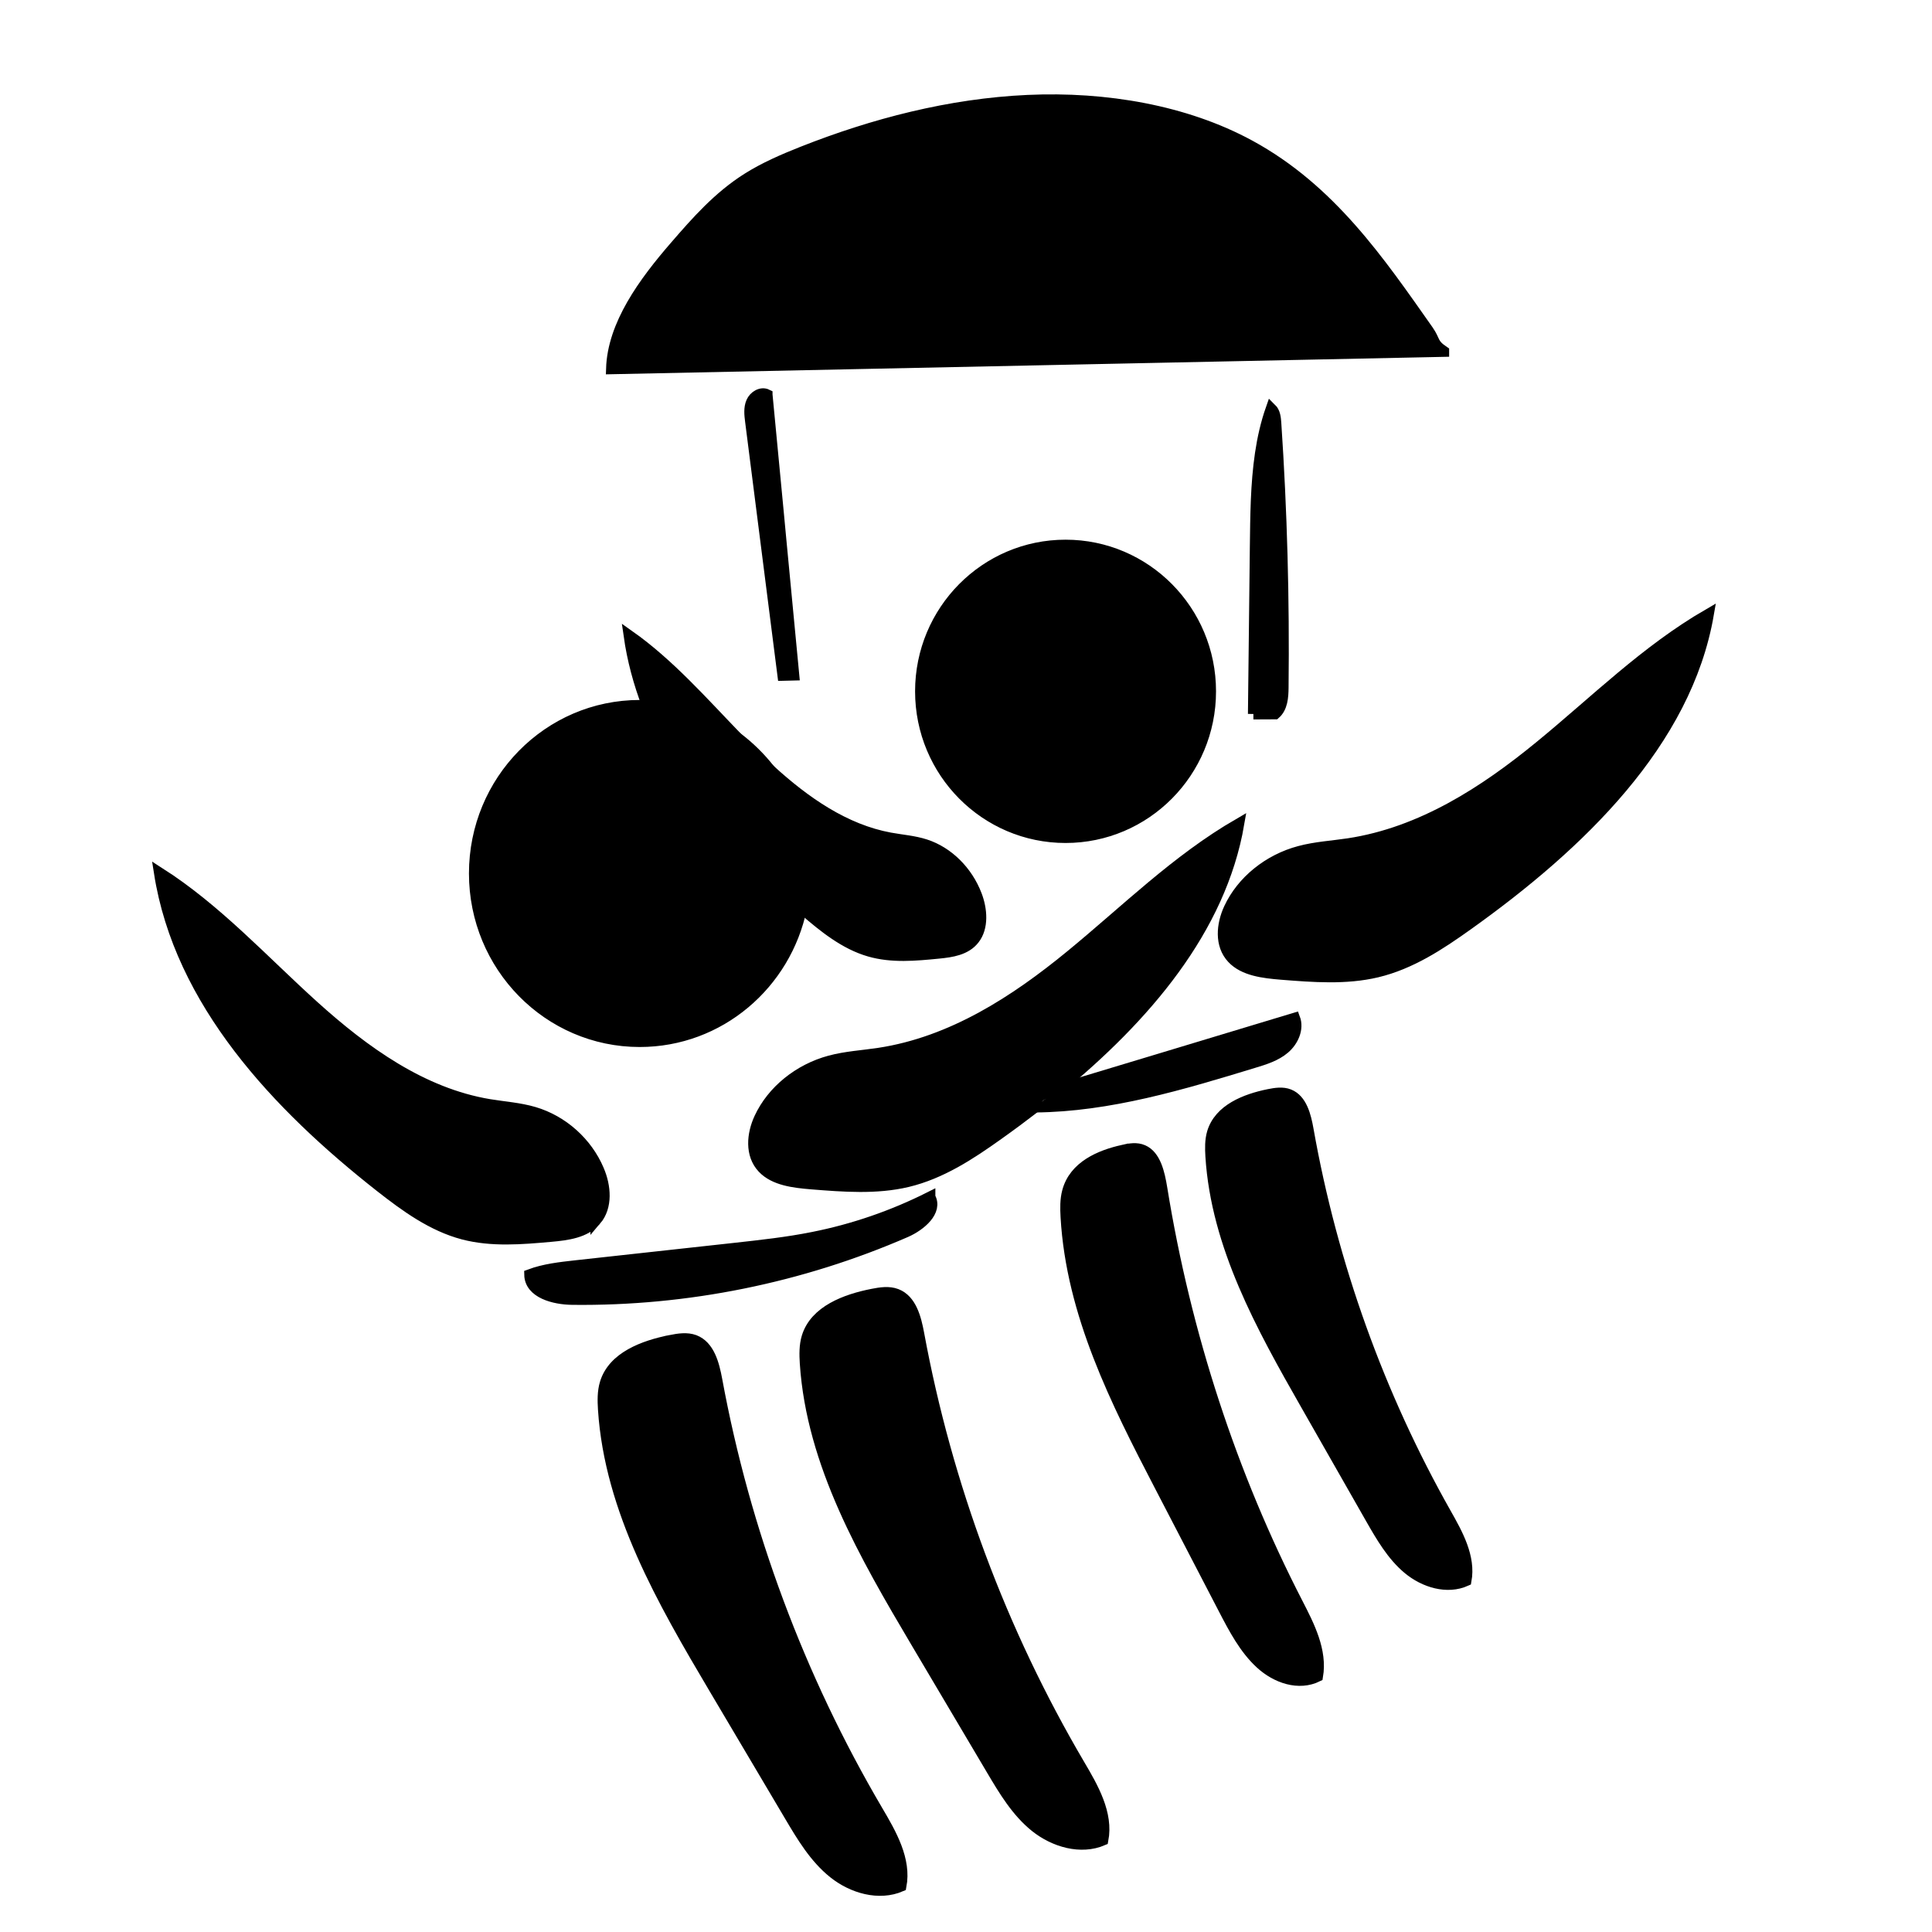 <?xml version="1.0" encoding="utf-8"?>
<svg xmlns="http://www.w3.org/2000/svg" xml:space="preserve" viewBox="0 0 2125 2125">
  <switch>
    <g>
      <path d="M1693.9 820.7c60.6-49.7 116.3-105.3 185.2-145.2-24.3 141-141.3 253.7-265 341.9-30.3 21.6-62.3 42.8-99.6 51.7-34.1 8.1-70.1 5.4-105.3 2.5-19.5-1.6-41.1-4.1-53.8-17.6-13.8-14.7-11.6-37.1-3.4-54.9 13.9-29.9 43.1-53.6 77.4-62.8 17.4-4.7 35.8-5.7 53.7-8.4 80.6-12.1 150.2-57.6 210.8-107.2zm-103.5 843.8c12.9 22.8 27 48.1 22.2 74-20.8 9.4-45.9 1.7-63.6-13s-29.7-35.5-41.3-55.8c-23.7-41.6-47.5-83.3-71.2-124.9-48.6-85.2-98.4-174.5-104.6-273.2-.5-8.6-.7-17.4 1.7-25.7 7.5-25.7 36.3-36.8 61.8-42 7.5-1.5 15.4-2.8 22.5 0 13.9 5.5 18.3 23.3 21 38.5 26.3 148.4 77.9 292 151.5 422.1zm-163.1 99.2c12.7 24.7 26.7 52 21.9 80.1-20.6 10.2-45.3 1.9-62.7-14.1-17.5-16-29.3-38.4-40.7-60.4-23.4-45.1-46.8-90.1-70.2-135.2-47.9-92.2-97-188.8-103.1-295.7-.5-9.3-.7-18.9 1.7-27.8 7.4-27.8 35.8-39.8 60.9-45.5 7.4-1.7 15.2-3.1 22.2 0 13.7 5.9 18 25.2 20.7 41.7 25.9 160.7 76.7 316.1 149.3 456.9zm-3.2-643.9c4.4 11.7-1.7 25.2-11.2 33.3-9.5 8.1-21.8 11.9-33.7 15.5-78.6 24-159.1 48.2-240.7 48.9 7.9-6.1 15.7-12.3 23.4-18.6 36.9-11.2 73.9-22.3 110.8-33.4l28.8-8.7c40.9-12.3 81.7-24.6 122.6-37zm-252-520.2c88.1 0 159.5 72 159.5 160.8s-71.4 160.8-159.5 160.8-159.5-72-159.5-160.8 71.4-160.8 159.5-160.8z"/>
      <path d="M1177.4 1051.2c60.7-49.7 116.3-105.3 185.2-145.2-20 116.2-103 213.1-200.7 293-19.3 5.8-38.6 11.7-57.9 17.5 11.5.9 23 1.2 34.5 1.1-13.5 10.4-27.1 20.5-40.9 30.3-30.3 21.6-62.3 42.8-99.6 51.7-34.1 8.1-70.1 5.4-105.3 2.5-19.5-1.6-41.1-4.1-53.9-17.6-13.8-14.7-11.6-37.1-3.4-54.9 13.9-29.9 43.1-53.6 77.4-62.8 17.4-4.7 35.8-5.7 53.7-8.4 80.7-12.1 150.3-57.6 210.9-107.2zm9.8 889.5c15.1 25.6 31.5 54 25.9 83.1-24.3 10.5-53.5 1.9-74.2-14.6-20.7-16.6-34.6-39.9-48.1-62.7-27.7-46.8-55.4-93.5-83.1-140.3-56.6-95.6-114.7-195.9-122-306.8-.6-9.7-.8-19.6 2-28.8 8.8-28.9 42.4-41.3 72-47.2 8.7-1.7 18-3.2 26.3 0 16.2 6.2 21.3 26.2 24.5 43.3 30.7 166.7 90.8 327.9 176.7 474z"/>
      <path d="M1104 1216.4c19.3-5.8 38.6-11.7 57.9-17.5-7.7 6.3-15.5 12.5-23.4 18.6-11.5.2-23-.2-34.5-1.1zm-30-231.8c6 15.7 7.6 35.5-2.5 48.4-9.2 11.9-24.9 14.1-39 15.5-25.5 2.5-51.6 5-76.3-2.2-27-7.8-50.2-26.5-72.2-45.6-.8-.7-1.7-1.4-2.5-2.2 2.5-12.2 3.8-24.8 3.8-37.8 0-43.1-14.5-82.7-38.8-114.1 39 35.7 82.8 66 132.4 75.1 13 2.4 26.3 3.3 38.9 7.4 24.9 8.1 46.1 29.1 56.2 55.5zm-51.2 332.1c8.7 15.3-10.3 31.2-26.4 38.3-115.3 50.2-241.2 75.7-366.9 74.2-20.1-.2-46.5-7.1-46.9-27.2 16.1-6 33.4-7.9 50.4-9.8 58.3-6.4 116.7-12.8 175-19.2 28.8-3.2 57.6-6.3 86-12 44.6-8.8 88.1-23.8 128.8-44.3zM965 1991.6c15.1 25.6 31.5 54 25.9 83.1-24.3 10.5-53.5 2-74.2-14.6-20.7-16.6-34.6-39.9-48.1-62.7-27.7-46.8-55.4-93.5-83.1-140.3-56.6-95.6-114.7-195.9-121.9-306.8-.6-9.7-.8-19.6 2-28.8 8.8-28.9 42.4-41.3 72-47.2 8.7-1.7 18-3.2 26.3-.1 16.2 6.2 21.3 26.2 24.5 43.3 30.6 166.7 90.7 328 176.6 474.1z"/>
      <path d="M885.3 960.7c0 13-1.3 25.6-3.8 37.8-69.4-60.6-135.5-134.2-169.4-222.4 36.9 1.7 70.9 14.7 98.9 35.5 5 5.2 10.1 10.3 15.2 15.4 6.6 6.6 13.4 13.2 20.4 19.5 24.2 31.5 38.7 71.2 38.7 114.2z"/>
      <path d="M811 811.6c13.4 10 25.3 21.8 35.6 35-6.9-6.4-13.7-12.9-20.4-19.5-5.1-5.1-10.2-10.3-15.2-15.5zm70.5 186.9c-17.2 84-90.3 147.1-178 147.1-100.4 0-181.8-82.8-181.8-184.9s81.4-184.8 181.8-184.8c2.9 0 5.7.1 8.6.2 33.9 88.2 100 161.8 169.4 222.4z"/>
      <path d="M691.9 699c44.1 31.1 80.8 73 119.1 112.6-27.9-20.9-62-33.8-98.9-35.5-9.4-24.6-16.4-50.3-20.2-77.1zm-33.4 587.7c7.6 18 9.6 40.6-3.1 55.4-11.7 13.7-31.5 16.2-49.4 17.8-32.2 2.9-65.2 5.7-96.5-2.5-34.1-9-63.5-30.4-91.3-52.2-113.3-89.1-220.6-202.9-242.9-345.3 63.1 40.3 114.1 96.4 169.7 146.6 55.6 50.2 119.3 96.1 193.2 108.4 16.4 2.7 33.2 3.8 49.2 8.5 31.6 9.2 58.4 33.1 71.1 63.3z"/>
      <g fill="none" stroke="#000" stroke-miterlimit="10" stroke-width="12">
        <path d="M846.6 846.6c24.3 31.4 38.8 71.1 38.8 114.1 0 13-1.3 25.6-3.8 37.8-17.2 84-90.3 147.1-178 147.1-100.4 0-181.8-82.8-181.8-184.9s81.4-184.8 181.8-184.8c2.9 0 5.7.1 8.6.2 36.9 1.7 70.9 14.7 98.9 35.5 13.2 10 25.2 21.8 35.5 35m-191.2 495.5c-11.7 13.7-31.5 16.2-49.4 17.8-32.2 2.9-65.2 5.7-96.5-2.5-34.1-9-63.5-30.4-91.3-52.2-113.3-89.1-220.6-202.9-242.9-345.3 63.1 40.3 114.1 96.4 169.7 146.6 55.6 50.2 119.3 96.1 193.2 108.4 16.4 2.7 33.2 3.8 49.2 8.5 31.5 9.3 58.2 33.2 71 63.4 7.7 17.9 9.7 40.5-3 55.3zm506.5-143.1c97.7-79.9 180.7-176.8 200.7-293-68.9 39.9-124.5 95.5-185.2 145.2-60.6 49.7-130.2 95.1-210.8 107.3-17.9 2.7-36.2 3.7-53.7 8.4-34.3 9.2-63.5 32.9-77.4 62.8-8.3 17.8-10.4 40.2 3.4 54.9 12.7 13.5 34.3 16 53.9 17.6 35.1 2.8 71.1 5.6 105.3-2.5 37.2-8.9 69.3-30.1 99.6-51.7 13.8-9.8 27.4-19.9 40.9-30.3m-401 256.6c8.7-1.7 18-3.2 26.3-.1 16.2 6.2 21.3 26.2 24.5 43.3 30.7 166.7 90.8 327.9 176.7 474 15.1 25.6 31.5 54 25.9 83.1-24.3 10.5-53.5 2-74.2-14.6-20.7-16.6-34.6-39.9-48.1-62.7-27.7-46.8-55.4-93.5-83.1-140.3-56.6-95.6-114.7-195.9-121.9-306.8-.6-9.7-.8-19.6 2-28.8 8.7-28.8 42.2-41.2 71.9-47.1zm222.1-50.8c8.7-1.7 18-3.2 26.3 0 16.2 6.2 21.3 26.2 24.5 43.3 30.7 166.7 90.8 327.9 176.7 474 15.1 25.6 31.5 54 25.9 83.1-24.3 10.5-53.5 1.9-74.2-14.6-20.7-16.6-34.6-39.9-48.1-62.7-27.7-46.8-55.4-93.5-83.1-140.3-56.6-95.6-114.7-195.9-122-306.8-.6-9.7-.8-19.6 2-28.8 8.8-28.9 42.4-41.4 72-47.2zm371.8-663.1c0 88.8-71.4 160.8-159.5 160.8s-159.5-72-159.5-160.8 71.4-160.8 159.5-160.8 159.5 72 159.5 160.8z"/>
        <path d="M846.6 846.6c39 35.7 82.8 66 132.4 75.1 13 2.4 26.3 3.3 38.9 7.4 24.9 8.1 46 29 56.1 55.4 6 15.7 7.6 35.5-2.5 48.4-9.2 11.9-24.9 14.1-39 15.5-25.5 2.5-51.6 5-76.3-2.2-27-7.8-50.2-26.5-72.2-45.6-.8-.7-1.7-1.4-2.5-2.2-69.4-60.5-135.5-134.1-169.4-222.3-9.4-24.6-16.4-50.3-20.2-77.1 44.1 31.1 80.8 73 119.1 112.6 5 5.2 10.1 10.3 15.2 15.4 6.6 6.7 13.4 13.2 20.4 19.6zm508.8 207.4c12.7 13.5 34.3 16 53.8 17.6 35.2 2.8 71.1 5.6 105.3-2.5 37.3-8.9 69.3-30.1 99.6-51.7 123.7-88.2 240.7-200.9 265-341.9-68.9 39.9-124.5 95.5-185.2 145.2-60.6 49.7-130.2 95.1-210.8 107.3-17.9 2.7-36.2 3.7-53.7 8.4-34.3 9.1-63.5 32.8-77.4 62.8-8.2 17.7-10.4 40.1 3.4 54.8zM1235 1265.2c7.4-1.7 15.2-3.1 22.2 0 13.7 5.9 18 25.2 20.7 41.7 26 160.6 76.8 316 149.4 456.8 12.7 24.7 26.7 52 21.9 80.1-20.6 10.2-45.3 1.9-62.7-14.1-17.5-16-29.3-38.4-40.7-60.4-23.4-45.1-46.8-90.1-70.2-135.2-47.9-92.2-97-188.8-103.1-295.7-.5-9.3-.7-18.9 1.7-27.8 7.3-27.8 35.7-39.8 60.8-45.4zm160.3-61.3c7.5-1.5 15.4-2.8 22.5 0 13.9 5.5 18.3 23.3 21 38.5 26.3 148.5 77.9 292 151.5 422.2 12.9 22.8 27 48.1 22.2 74-20.8 9.4-45.9 1.7-63.6-13s-29.7-35.5-41.3-55.8c-23.7-41.6-47.5-83.3-71.2-124.9-48.6-85.2-98.4-174.5-104.6-273.2-.5-8.6-.7-17.4 1.7-25.7 7.6-25.8 36.4-36.9 61.8-42.1zm-372.5 112.8c8.7 15.3-10.3 31.2-26.4 38.3-115.3 50.2-241.2 75.7-366.9 74.2-20.1-.2-46.5-7.1-46.9-27.2 16.1-6 33.4-7.9 50.4-9.8 58.3-6.4 116.7-12.8 175-19.2 28.8-3.2 57.6-6.3 86-12 44.6-8.8 88.1-23.8 128.8-44.3zm139.1-117.7c36.9-11.2 73.9-22.3 110.8-33.4l28.8-8.7c40.8-12.3 81.7-24.7 122.5-37 4.4 11.7-1.7 25.2-11.2 33.3-9.5 8.1-21.8 11.9-33.7 15.5-78.6 24-159.1 48.2-240.7 48.9-11.5.1-23-.3-34.5-1.1 19.4-5.9 38.7-11.7 58-17.5z"/>
      </g>
      <path stroke="#000" stroke-miterlimit="10" stroke-width="12" d="M843.7 434.1c4.2 44.3 8.4 88.7 12.7 133 .9 9.2 1.8 18.5 2.6 27.7 4.7 49.2 9.4 98.5 14.1 147.7l-12 .3c-11.9-93.2-23.7-186.4-35.6-279.6-.9-7-1.7-14.5 1.1-20.9 2.8-6.6 10.7-11.4 17.1-8.2zm534.9 351.2c.7-61.3 1.4-122.5 2.1-183.8.2-17.2.4-34.5 1.1-51.7 1.5-34 5.1-68.3 16.4-100.4 4.1 4 4.7 10.2 5.1 15.9 6.5 96.8 9.1 193.9 8 291-.1 10.4-.9 22.1-8.8 28.9-7.9.1-15.9.1-23.9.1zm209.3-398.8-915.3 19.1c1.5-48.5 35.4-94.9 70.2-135 23.3-26.9 47.2-54.1 79.1-74.3 18.6-11.8 39.6-20.9 60.8-29.3 77.9-30.8 161.9-52.7 247.7-56.6 85.8-3.9 173.6 11.2 244.1 49.5 89.1 48.4 143 127.9 196.2 203.5 8.3 11.9 4.3 14.3 17.2 23.1z"/>
    </g>
  </switch>
</svg>